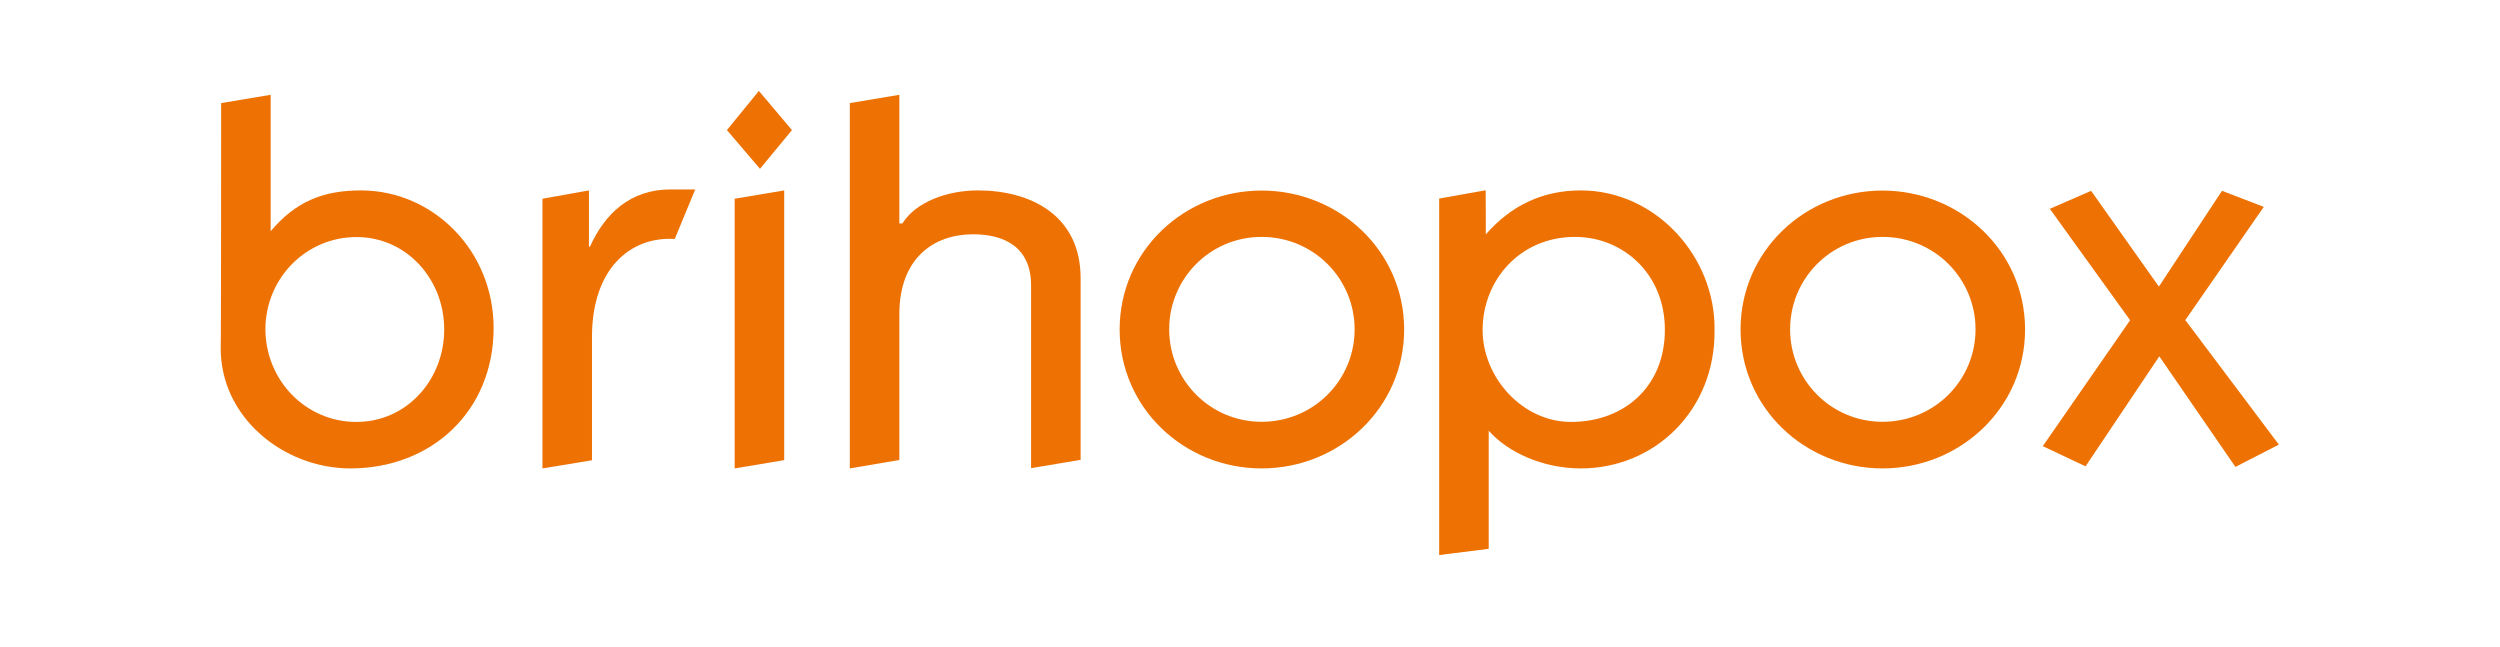 <?xml version="1.0" encoding="utf-8"?>
<!-- Generator: Adobe Illustrator 26.2.1, SVG Export Plug-In . SVG Version: 6.00 Build 0)  -->
<svg version="1.1" id="Calque_1" xmlns="http://www.w3.org/2000/svg" xmlns:xlink="http://www.w3.org/1999/xlink" x="0px" y="0px"
	 viewBox="0 0 180.66 46.79" style="enable-background:new 0 0 180.66 46.79;" xml:space="preserve">
<style type="text/css">
	.st0{fill:#EE7203;}
</style>
<g>
	<path class="st0" d="M15.98,7.45l3.58-0.6v9.86c1.79-2.13,3.77-2.95,6.52-2.95c5.24,0,9.59,4.37,9.59,9.94
		c0,6.01-4.48,10.15-10.35,10.15c-4.82,0-9.45-3.7-9.37-8.81C15.98,25.05,15.98,7.45,15.98,7.45z M25.76,30.49
		c3.65,0,6.34-3.07,6.34-6.68c0-3.65-2.73-6.68-6.34-6.68c-3.65,0-6.58,2.98-6.58,6.68C19.2,27.47,22.07,30.49,25.76,30.49z"/>
	<path class="st0" d="M39.2,33.85V14.36l3.36-0.6v4.07h0.07c1.08-2.39,2.91-4.14,5.82-4.14h1.79l-1.48,3.58
		c-3.22-0.2-5.98,2.17-5.98,7.06v8.93L39.2,33.85z"/>
	<path class="st0" d="M54.84,6.57l2.39,2.83l-2.31,2.8l-2.39-2.8L54.84,6.57z M53.09,33.85V14.36l3.58-0.6v19.49L53.09,33.85z"/>
	<path class="st0" d="M61.41,33.85V7.45l3.58-0.6v9.3h0.22c0.94-1.53,3.21-2.39,5.45-2.39c3.85,0,7.43,1.82,7.43,6.34v13.13
		l-3.58,0.6v-13.2c0-2.8-1.97-3.7-4.19-3.7c-2.84,0-5.33,1.72-5.33,5.78v10.53L61.41,33.85z"/>
	<path class="st0" d="M101.47,23.81c0,5.67-4.7,10.04-10.3,10.04s-10.26-4.37-10.26-10.04s4.66-10.04,10.26-10.04
		S101.47,18.13,101.47,23.81z M91.17,17.12c-3.74,0-6.68,3.02-6.68,6.68s2.95,6.68,6.68,6.68c3.77,0,6.72-3.02,6.72-6.68
		S94.93,17.12,91.17,17.12z"/>
	<path class="st0" d="M107.37,16.94c1.79-2.06,4.07-3.18,6.86-3.18c5.45,0,9.74,4.82,9.67,10.08c0.07,5.78-4.3,10.01-9.67,10.01
		c-2.76,0-5.31-1.19-6.65-2.73v8.54l-3.58,0.45V14.35l3.36-0.6C107.37,13.76,107.37,16.94,107.37,16.94z M113.82,17.12
		c-4.03,0-6.68,3.18-6.68,6.72c0,3.47,2.91,6.65,6.38,6.65c3.88,0,6.79-2.58,6.79-6.65C120.32,19.78,117.27,17.12,113.82,17.12z"/>
	<path class="st0" d="M146.34,23.81c0,5.67-4.7,10.04-10.3,10.04c-5.6,0-10.26-4.37-10.26-10.04s4.66-10.04,10.26-10.04
		C141.64,13.78,146.34,18.13,146.34,23.81z M136.04,17.12c-3.74,0-6.68,3.02-6.68,6.68s2.95,6.68,6.68,6.68
		c3.77,0,6.72-3.02,6.72-6.68S139.81,17.12,136.04,17.12z"/>
	<path class="st0" d="M156.04,25.75l-5.33,7.95l-3.09-1.46l6.31-9.1l-5.8-8.05l2.98-1.3l4.9,6.92l4.56-6.92l3.02,1.16l-5.67,8.18
		l6.76,9l-3.14,1.61L156.04,25.75z"/>
</g>
</svg>
